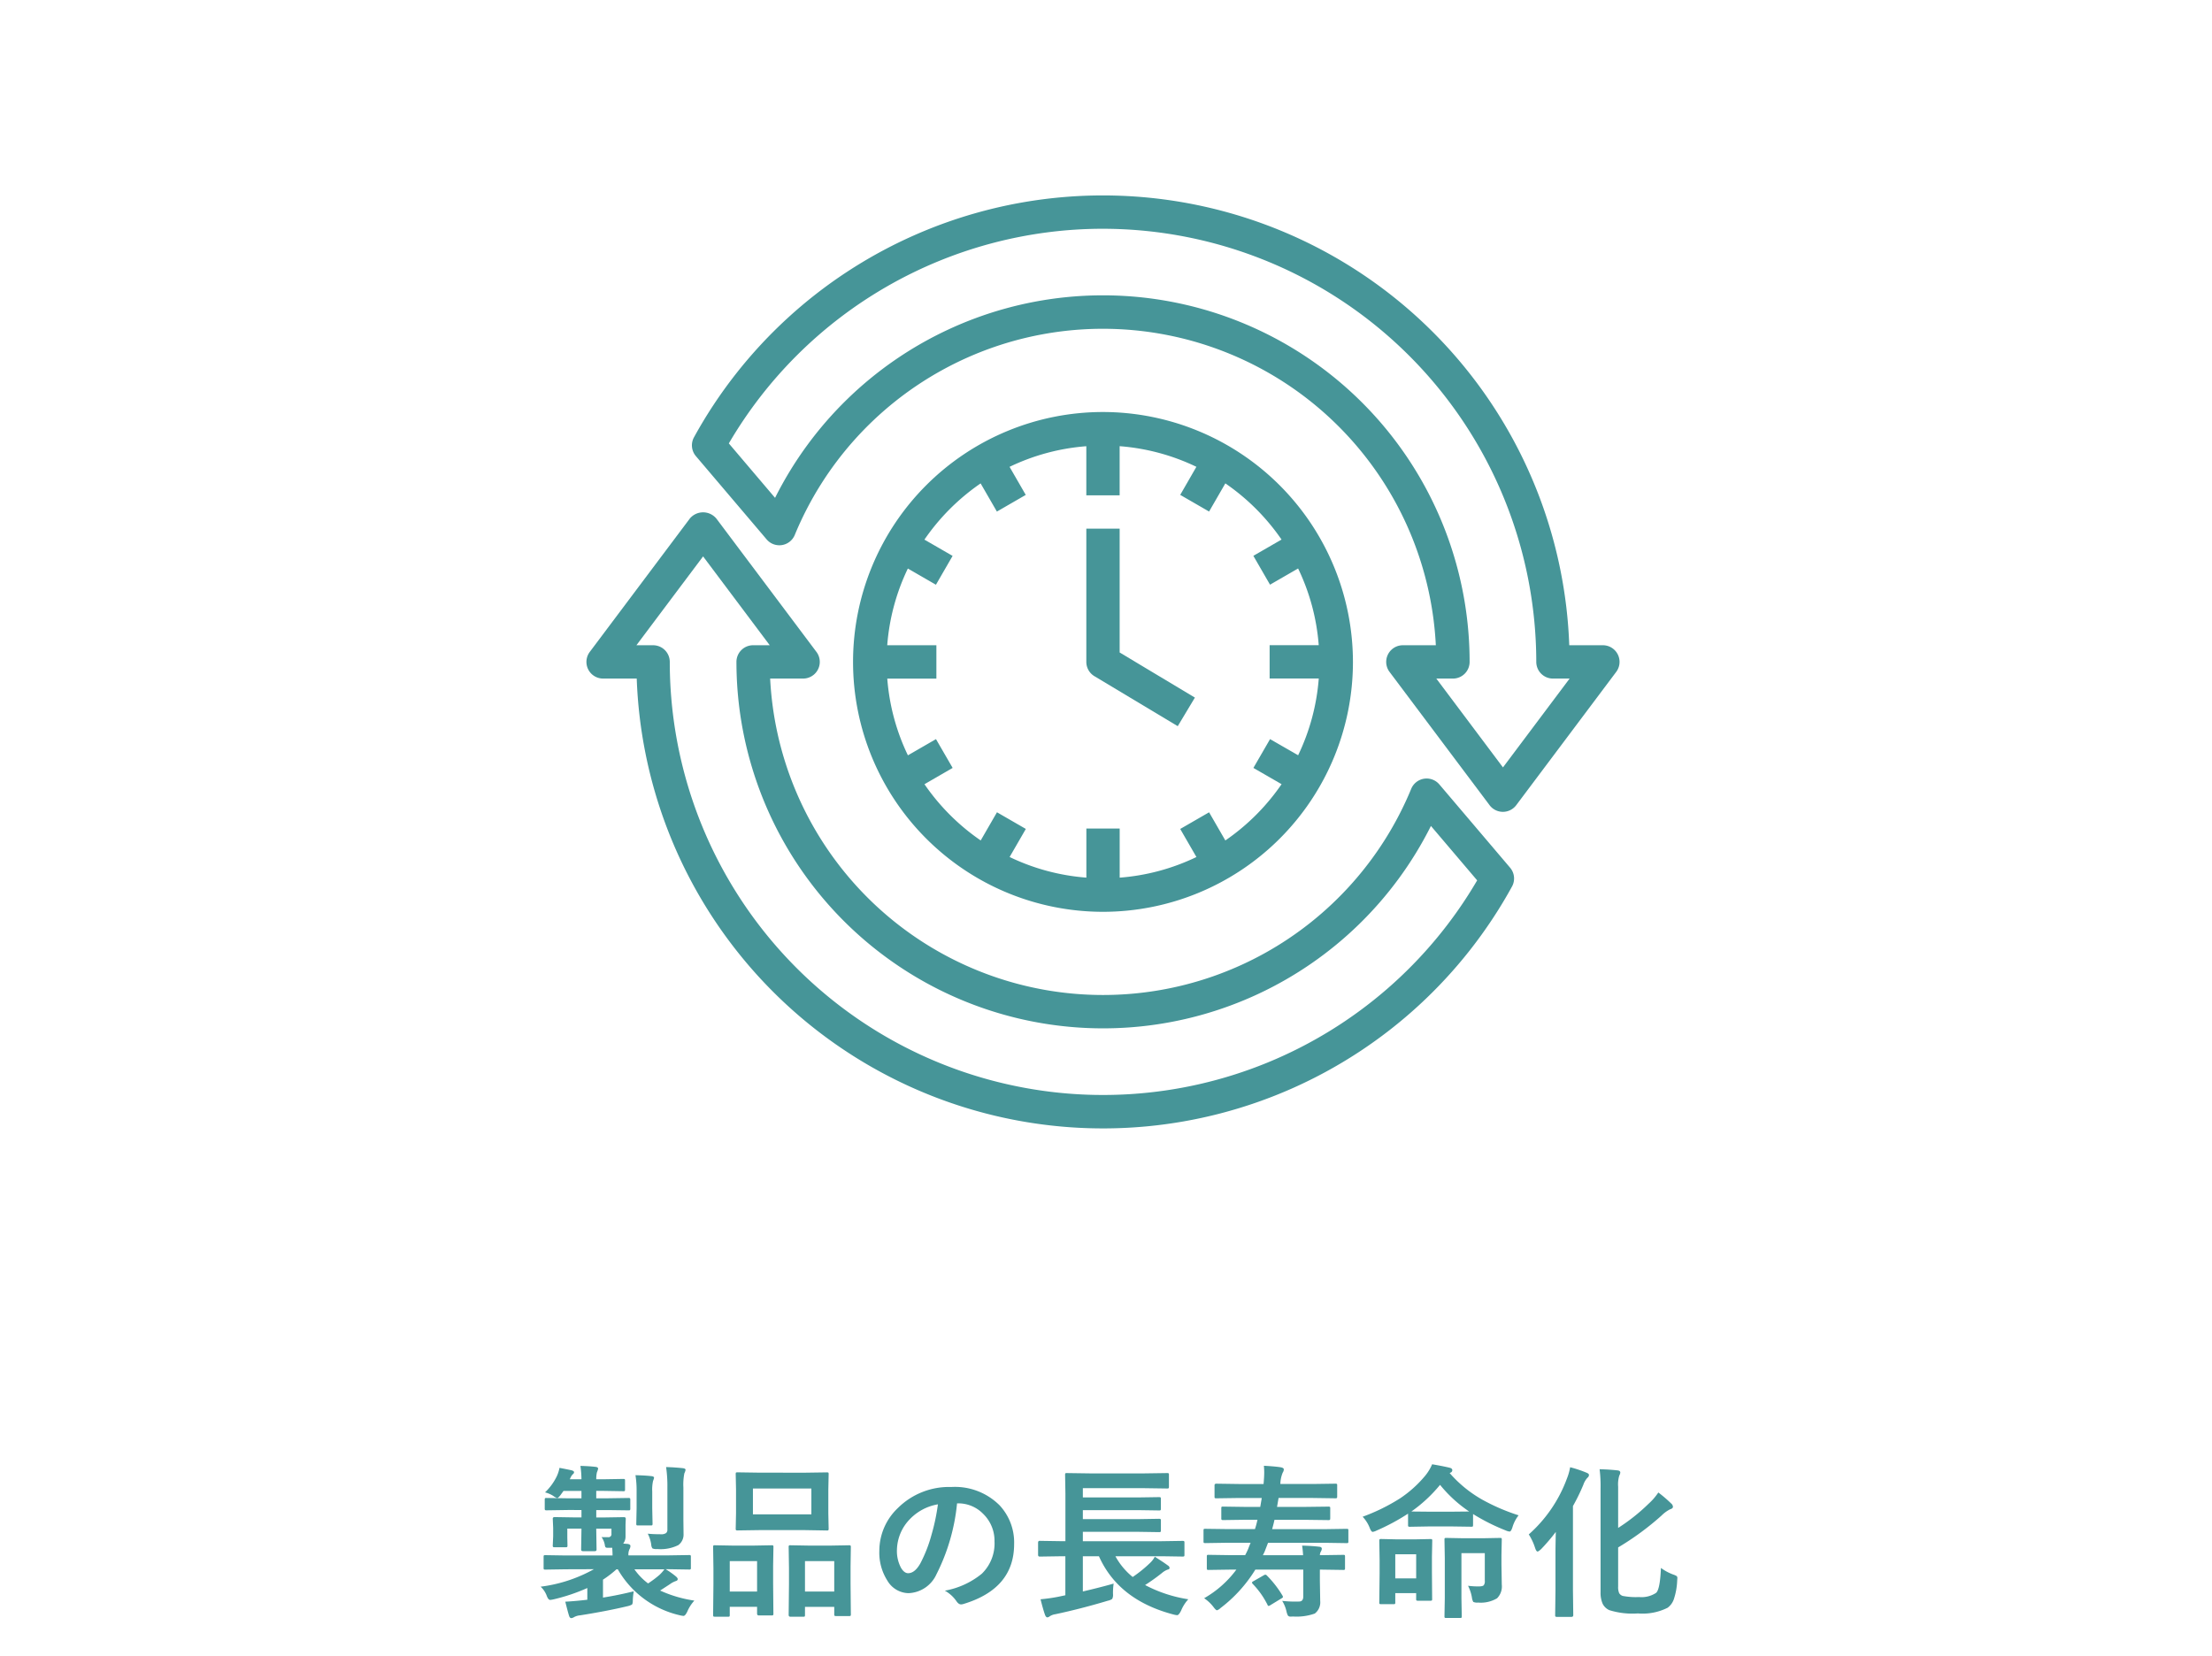 <svg xmlns="http://www.w3.org/2000/svg" width="215" height="161" viewBox="0 0 215 161">
  <g id="icon01-03" transform="translate(-855 -2275)">
    <rect id="長方形_235" data-name="長方形 235" width="215" height="161" transform="translate(855 2275)" fill="#fff"/>
    <path id="パス_146" data-name="パス 146" d="M2.992-3.391l-1.984.031q-.125,0-.148-.031a.269.269,0,0,1-.023-.141V-4.594q0-.125.031-.148a.269.269,0,0,1,.141-.023l1.984.031H7.539q0-.242-.031-.75H7.039a.244.244,0,0,1-.187-.055.46.46,0,0,1-.062-.2,1.89,1.89,0,0,0-.32-.781q.234.008.641.008a.287.287,0,0,0,.32-.328v-.5H5.953V-7.3l.031,1.984q0,.164-.172.164H4.656q-.172,0-.172-.164L4.516-7.3v-.047H3.141v.852l.016.781a.247.247,0,0,1-.031.156.292.292,0,0,1-.148.023H1.906q-.133,0-.156-.039a.244.244,0,0,1-.023-.141l.039-.883v-.812l-.039-.9q0-.156.18-.156l1.922.031h.688v-.719H3.188l-2.062.031q-.133,0-.156-.039a.315.315,0,0,1-.023-.156v-.812A.285.285,0,0,1,.977-10.3a.292.292,0,0,1,.148-.023l2.063.031H4.516v-.719H2.773l-.289.4q-.219.289-.336.289a1.129,1.129,0,0,1-.383-.211,2.814,2.814,0,0,0-.789-.336,5.415,5.415,0,0,0,1.156-1.594,3.454,3.454,0,0,0,.25-.789q.93.18,1.188.242.227.07.227.18a.241.241,0,0,1-.109.188,1.109,1.109,0,0,0-.258.4l-.055.1H4.516a9.59,9.59,0,0,0-.1-1.3q.875.023,1.461.094.258.023.258.18a1.734,1.734,0,0,1-.117.352,2.76,2.76,0,0,0-.062.672h.766l1.859-.031q.125,0,.148.031a.344.344,0,0,1,.023.156v.836q0,.125-.031.148a.244.244,0,0,1-.141.023l-1.859-.031H5.953v.719h1.1l2.031-.031q.133,0,.156.039a.315.315,0,0,1,.023.156v.813a.285.285,0,0,1-.031.172.292.292,0,0,1-.148.023L7.055-9.148h-1.1v.719h.766l1.922-.031q.18,0,.18.156L8.8-7.7v1.1a1.117,1.117,0,0,1-.227.711l.414.031q.289.039.289.2a.675.675,0,0,1-.094.32,1.193,1.193,0,0,0-.1.594h3.906l1.984-.031a.247.247,0,0,1,.156.031.269.269,0,0,1,.023.141v1.063a.235.235,0,0,1-.027.145.254.254,0,0,1-.152.027l-1.984-.031H12.7a8.062,8.062,0,0,1,1.016.719q.156.141.156.242,0,.148-.211.2a2.219,2.219,0,0,0-.539.289q-.2.133-.961.625a12.258,12.258,0,0,0,3.328.977A3.818,3.818,0,0,0,14.8.727q-.2.414-.367.414a2.281,2.281,0,0,1-.359-.062A9.354,9.354,0,0,1,8.047-3.391H7.922A10.311,10.311,0,0,1,6.609-2.383V-.641Q8.016-.859,9.6-1.25a6.025,6.025,0,0,0-.094.977q-.016.266-.094.32A1.652,1.652,0,0,1,8.977.2Q6.961.68,4.383,1.086a1.492,1.492,0,0,0-.57.164.707.707,0,0,1-.273.109q-.156,0-.227-.227Q3.2.789,2.945-.242q.773-.039,1.711-.141l.43-.047V-1.57A18.08,18.08,0,0,1,1.844-.477a2.422,2.422,0,0,1-.367.063q-.187,0-.336-.4A2.279,2.279,0,0,0,.547-1.7a14.211,14.211,0,0,0,5.18-1.7Zm8,1.375a9.968,9.968,0,0,0,1.086-.812,3.526,3.526,0,0,0,.5-.562H9.664A5.946,5.946,0,0,0,10.992-2.016Zm-.031-4.836q.547.055,1.266.055a.833.833,0,0,0,.516-.117.43.43,0,0,0,.125-.352v-4.047a12.831,12.831,0,0,0-.125-2.016q.836.023,1.633.109.258.031.258.164a1.239,1.239,0,0,1-.117.336,5.615,5.615,0,0,0-.094,1.375v3.133l.016,1.4a1.264,1.264,0,0,1-.508,1.07,3.866,3.866,0,0,1-2.039.383.985.985,0,0,1-.477-.062.723.723,0,0,1-.117-.367A3.308,3.308,0,0,0,10.961-6.852Zm-1.2-5.687q.969.023,1.57.094.242.023.242.172a2.836,2.836,0,0,1-.1.3,3.865,3.865,0,0,0-.078,1.023v1.633l.031,1.477a.266.266,0,0,1-.031.164.269.269,0,0,1-.141.023H10.016q-.125,0-.148-.031a.315.315,0,0,1-.023-.156l.031-1.477v-1.633A9.359,9.359,0,0,0,9.766-12.539Zm16.461-.242,2.141-.031q.133,0,.156.031a.269.269,0,0,1,.023.141l-.031,1.492v2.32l.031,1.469a.285.285,0,0,1-.031.172.292.292,0,0,1-.148.023L26.227-7.2H21.813l-2.125.031q-.133,0-.156-.039a.315.315,0,0,1-.023-.156l.031-1.469v-2.32l-.031-1.492q0-.125.031-.148a.292.292,0,0,1,.148-.023l2.125.031Zm-5.039,1.539v2.508h5.68v-2.508ZM26.07,1.219H24.82q-.164,0-.164-.18l.031-3V-3.453l-.031-2.078a.285.285,0,0,1,.031-.172.224.224,0,0,1,.133-.023l1.758.031h2.2l1.75-.031q.125,0,.148.039a.315.315,0,0,1,.023.156L30.672-3.7v1.719L30.7.961a.285.285,0,0,1-.031.172.269.269,0,0,1-.141.023H29.266q-.133,0-.156-.039a.315.315,0,0,1-.023-.156v-.7H26.242v.781q0,.133-.031.156A.269.269,0,0,1,26.07,1.219Zm.172-5.406v2.961h2.844V-4.187ZM18.75,1.219H17.492q-.125,0-.152-.031a.3.3,0,0,1-.027-.164l.031-2.984V-3.453l-.031-2.094q0-.133.031-.156a.292.292,0,0,1,.148-.023l1.7.031h2.094l1.711-.031q.133,0,.156.031a.292.292,0,0,1,.023.148l-.031,1.82v1.688L23.172.914a.247.247,0,0,1-.031.156A.269.269,0,0,1,23,1.094H21.75q-.164,0-.164-.18V.258H18.93v.766A.285.285,0,0,1,18.9,1.2.292.292,0,0,1,18.75,1.219Zm.18-5.406v2.961h2.656V-4.187ZM41.023-9.8a19.357,19.357,0,0,1-2,6.891A3.111,3.111,0,0,1,36.3-1.07,2.437,2.437,0,0,1,34.25-2.289a5.05,5.05,0,0,1-.781-2.891,5.737,5.737,0,0,1,1.8-4.164,7.049,7.049,0,0,1,5.2-2.047,6.131,6.131,0,0,1,4.688,1.781A5.291,5.291,0,0,1,46.57-5.844q0,4.344-4.93,5.828a.908.908,0,0,1-.234.039q-.234,0-.453-.328a3.345,3.345,0,0,0-1.117-1.008A7.865,7.865,0,0,0,43.43-2.961a4.1,4.1,0,0,0,1.234-3.133,3.649,3.649,0,0,0-1.117-2.7A3.365,3.365,0,0,0,41.086-9.8Zm-1.859.094A4.918,4.918,0,0,0,36.43-8.258,4.41,4.41,0,0,0,35.18-5.3a3.453,3.453,0,0,0,.4,1.773q.312.516.688.516.656,0,1.2-.977a13.722,13.722,0,0,0,1.07-2.75A20.112,20.112,0,0,0,39.164-9.711ZM51.078-4.656l-2.023.031q-.156,0-.156-.172V-5.984q0-.172.156-.172l2.023.031h.477v-4.641l-.031-1.8q0-.133.031-.156a.292.292,0,0,1,.148-.023l2.2.031H59.25l2.172-.031a.285.285,0,0,1,.172.031.269.269,0,0,1,.023.141v1.172q0,.109-.039.133a.315.315,0,0,1-.156.023l-2.172-.031h-6v.9h5.328l2.078-.031q.125,0,.156.039a.292.292,0,0,1,.023.148v.938q0,.125-.039.148a.244.244,0,0,1-.141.023l-2.078-.031H53.25v.875h5.328L60.641-8.3q.141,0,.164.031a.288.288,0,0,1,.031.164v.93q0,.125-.039.148a.315.315,0,0,1-.156.023l-2.062-.031H53.25v.914h7.68l2-.031q.141,0,.164.031a.213.213,0,0,1,.031.141V-4.8q0,.117-.031.145a.3.3,0,0,1-.164.027l-2-.031H56.414a6.759,6.759,0,0,0,1.68,2.016,12.258,12.258,0,0,0,1.633-1.312,2.352,2.352,0,0,0,.516-.656q.914.578,1.273.852a.3.3,0,0,1,.164.234q0,.133-.187.164a1.836,1.836,0,0,0-.562.336A18.67,18.67,0,0,1,59.3-1.859a13.336,13.336,0,0,0,4.2,1.383A3.728,3.728,0,0,0,62.8.625q-.219.445-.383.445a2.017,2.017,0,0,1-.344-.062q-5.352-1.4-7.258-5.664H53.25v3.422q1.711-.4,2.992-.766A6.507,6.507,0,0,0,56.18-.992a.881.881,0,0,1-.078.484,1.138,1.138,0,0,1-.422.172q-2.6.781-5.1,1.313a1.332,1.332,0,0,0-.562.211.375.375,0,0,1-.234.094q-.1,0-.2-.211-.2-.555-.445-1.547a16.883,16.883,0,0,0,1.711-.242l.7-.148V-4.656ZM72.625-.32a11.479,11.479,0,0,0,1.313.07q.172,0,.336-.008.4,0,.4-.492V-3.359H70.016A13.7,13.7,0,0,1,66.625.383a.855.855,0,0,1-.336.211q-.1,0-.32-.289a3.813,3.813,0,0,0-.93-.883,10.147,10.147,0,0,0,3.133-2.781h-.6l-2.1.031q-.125,0-.148-.031A.269.269,0,0,1,65.3-3.5V-4.625q0-.125.031-.148a.269.269,0,0,1,.141-.023l2.1.031h1.453q.2-.367.32-.672.023-.07.109-.281.062-.148.1-.25H67.18l-2.031.031q-.125,0-.148-.031a.269.269,0,0,1-.023-.141V-7.156q0-.125.031-.148a.269.269,0,0,1,.141-.023L67.18-7.3h2.8a8.831,8.831,0,0,0,.242-.906H69.086l-2.2.031q-.133,0-.156-.039a.315.315,0,0,1-.023-.156v-.945q0-.125.031-.148a.292.292,0,0,1,.148-.023l2.2.031h1.406l.148-.867H68.4l-2.172.031q-.133,0-.156-.031a.269.269,0,0,1-.023-.141v-1.094q0-.156.18-.156l2.172.031h2.414q.062-.687.063-1.109,0-.32-.031-.664,1.023.055,1.6.141.336.055.336.211a.6.6,0,0,1-.109.32,3.067,3.067,0,0,0-.227,1.1h3.172l2.156-.031a.285.285,0,0,1,.172.031.2.2,0,0,1,.023.125v1.094q0,.125-.039.148a.315.315,0,0,1-.156.023l-2.156-.031H72.273l-.148.867h2.789L77.1-9.484a.285.285,0,0,1,.172.031.269.269,0,0,1,.023.141v.945q0,.141-.039.172a.315.315,0,0,1-.156.023L74.914-8.2H71.875q-.078.375-.227.906h5.2l2.039-.031q.125,0,.148.031a.269.269,0,0,1,.023.141v1.047a.235.235,0,0,1-.027.145.235.235,0,0,1-.145.027l-2.039-.031H71.25l-.336.867-.164.336h3.906q-.023-.461-.094-.93.945.023,1.672.109.242.023.242.2a.7.7,0,0,1-.109.3.753.753,0,0,0-.078.32h.172l2.1-.031q.125,0,.148.031a.269.269,0,0,1,.023.141V-3.5a.235.235,0,0,1-.027.145.235.235,0,0,1-.145.027l-2.1-.031h-.172v1.1L76.32-.32A1.369,1.369,0,0,1,75.789.914,5.334,5.334,0,0,1,73.68,1.2q-.148.008-.2.008a.344.344,0,0,1-.3-.1,1.767,1.767,0,0,1-.133-.383A3.318,3.318,0,0,0,72.625-.32ZM71.156-2.766a10.089,10.089,0,0,1,1.5,1.938A.312.312,0,0,1,72.7-.7q0,.063-.172.156L71.508.078A.5.5,0,0,1,71.3.172q-.062,0-.109-.125a8.114,8.114,0,0,0-1.43-2.016.251.251,0,0,1-.07-.133q0-.062.156-.141L70.82-2.8a.456.456,0,0,1,.172-.07A.278.278,0,0,1,71.156-2.766ZM89.211-7.555h-2.4l-1.773.031a.247.247,0,0,1-.156-.031.269.269,0,0,1-.023-.141V-8.8a20.528,20.528,0,0,1-3.07,1.648,1.252,1.252,0,0,1-.367.125q-.141,0-.3-.414A3.3,3.3,0,0,0,80.445-8.5a18.807,18.807,0,0,0,3.641-1.789,11.364,11.364,0,0,0,2.391-2.141A4.563,4.563,0,0,0,87.2-13.6q1.055.18,1.7.336.258.07.258.227a.246.246,0,0,1-.156.242l-.1.047a12.063,12.063,0,0,0,3.18,2.594,19.443,19.443,0,0,0,3.523,1.516,3.423,3.423,0,0,0-.6,1.164q-.133.414-.273.414a1.182,1.182,0,0,1-.383-.109,19.584,19.584,0,0,1-3.172-1.594V-7.7q0,.125-.031.148a.269.269,0,0,1-.141.023ZM85.18-9.008l1.633.016h2.4L90.8-9.008A12.863,12.863,0,0,1,87.969-11.6,14.052,14.052,0,0,1,85.18-9.008ZM87.2-.508a.235.235,0,0,1-.027.145.254.254,0,0,1-.152.027h-1.18a.285.285,0,0,1-.172-.031.269.269,0,0,1-.023-.141V-1.07H83.617V-.18a.254.254,0,0,1-.027.152A.235.235,0,0,1,83.445,0H82.258a.285.285,0,0,1-.172-.031.292.292,0,0,1-.023-.148l.031-2.8V-4.289l-.031-1.867q0-.133.039-.156a.315.315,0,0,1,.156-.023L83.8-6.3h1.7l1.531-.031q.133,0,.156.031a.292.292,0,0,1,.023.148l-.031,1.563v1.43ZM85.648-4.852H83.617v2.344h2.031Zm5.039,3.063a7.36,7.36,0,0,0,1.039.063q.391,0,.492-.117a.634.634,0,0,0,.1-.43V-4.961H90.047V-.578l.031,1.742q0,.133-.031.156a.269.269,0,0,1-.141.023H88.57q-.125,0-.148-.031a.292.292,0,0,1-.023-.148L88.43-.594V-4.469l-.031-1.8q0-.125.031-.148a.292.292,0,0,1,.148-.023l1.633.031h1.93l1.648-.031q.133,0,.156.031a.269.269,0,0,1,.023.141l-.031,1.492v.938L93.969-1.9A1.631,1.631,0,0,1,93.508-.57a3.1,3.1,0,0,1-1.844.414A.933.933,0,0,1,91.2-.219a1.163,1.163,0,0,1-.133-.422A4.026,4.026,0,0,0,90.688-1.789Zm18.75-1.734a4.767,4.767,0,0,0,1.234.656,1.316,1.316,0,0,1,.3.141.239.239,0,0,1,.063.188q0,.055-.016.234a6.474,6.474,0,0,1-.336,1.852,1.731,1.731,0,0,1-.594.8A5.414,5.414,0,0,1,107.2.9a7.532,7.532,0,0,1-2.781-.32,1.33,1.33,0,0,1-.648-.625,2.644,2.644,0,0,1-.2-1.125V-11.266a13.1,13.1,0,0,0-.094-1.852q.938.023,1.711.109.3.023.3.211a.731.731,0,0,1-.1.3,3.039,3.039,0,0,0-.109,1.086v4a18.459,18.459,0,0,0,2.961-2.352,5.707,5.707,0,0,0,.945-1.094,13.357,13.357,0,0,1,1.242,1.063.473.473,0,0,1,.18.32q0,.172-.273.25a3.231,3.231,0,0,0-.836.609,26.972,26.972,0,0,1-4.219,3.1v3.8a1.472,1.472,0,0,0,.1.648.654.654,0,0,0,.344.266,6.777,6.777,0,0,0,1.586.109,2.567,2.567,0,0,0,1.648-.4Q109.352-1.406,109.438-3.523ZM96.594-6.781a13.479,13.479,0,0,0,3.7-5.414,5.584,5.584,0,0,0,.32-1.117,11.568,11.568,0,0,1,1.555.516q.273.1.273.234a.342.342,0,0,1-.148.273,1.933,1.933,0,0,0-.4.688,19.009,19.009,0,0,1-1.008,2.063v8.18l.031,2.43q0,.164-.18.164H99.344A.266.266,0,0,1,99.18,1.2a.248.248,0,0,1-.023-.133l.031-2.43V-4.977q0-.641.031-2.047A18.774,18.774,0,0,1,97.8-5.359q-.266.242-.352.242-.125,0-.242-.352A5.59,5.59,0,0,0,96.594-6.781Z" transform="translate(907 2430.953)" fill="#469598"/>
    <g id="sustainable_1_" data-name="sustainable (1)" transform="translate(911 2290)">
      <path id="パス_94" data-name="パス 94" d="M2.62,39.182H5.888A45.354,45.354,0,0,0,90.963,59.4a1.621,1.621,0,0,0-.185-1.83l-6.88-8.1a1.621,1.621,0,0,0-2.732.431A32.4,32.4,0,0,1,18.856,39.182h3.2a1.619,1.619,0,0,0,1.3-2.591L13.633,23.634a1.677,1.677,0,0,0-2.591,0L1.324,36.591a1.619,1.619,0,0,0,1.3,2.591Zm9.718-11.877,6.478,8.637H17.2a1.62,1.62,0,0,0-1.62,1.62A35.638,35.638,0,0,0,83.082,53.511L87.576,58.8A42.115,42.115,0,0,1,9.1,37.563a1.62,1.62,0,0,0-1.62-1.62H5.859Z" transform="translate(0 11.786)" fill="#469598"/>
      <path id="パス_95" data-name="パス 95" d="M14.594,37.44a1.621,1.621,0,0,0,2.732-.431,32.4,32.4,0,0,1,62.311,10.72h-3.2a1.619,1.619,0,0,0-1.3,2.591L84.86,63.277a1.62,1.62,0,0,0,2.591,0l9.718-12.957a1.619,1.619,0,0,0-1.3-2.591H92.605A45.354,45.354,0,0,0,7.531,27.513a1.618,1.618,0,0,0,.185,1.829Zm32.692-30.2A42.158,42.158,0,0,1,89.4,49.349a1.62,1.62,0,0,0,1.62,1.62h1.62l-6.478,8.637-6.478-8.637H81.3a1.62,1.62,0,0,0,1.62-1.62A35.638,35.638,0,0,0,15.412,33.4l-4.494-5.293A42.145,42.145,0,0,1,47.286,7.239Z" transform="translate(3.922 0)" fill="#469598"/>
      <path id="パス_96" data-name="パス 96" d="M41.294,17A24.294,24.294,0,1,0,65.588,41.294,24.322,24.322,0,0,0,41.294,17ZM53.187,58.653l-1.581-2.739L48.8,57.534l1.576,2.729a20.839,20.839,0,0,1-7.46,2.005V57.49H39.678v4.776a20.864,20.864,0,0,1-7.46-2.005l1.576-2.729-2.805-1.62-1.581,2.739a21.184,21.184,0,0,1-5.466-5.466L26.68,51.6,25.061,48.8l-2.729,1.576a20.839,20.839,0,0,1-2.005-7.46H25.1V39.676H20.322a20.864,20.864,0,0,1,2.005-7.46l2.729,1.576,1.62-2.805-2.739-1.581A21.184,21.184,0,0,1,29.4,23.94l1.581,2.739,2.805-1.62L32.213,22.33a20.839,20.839,0,0,1,7.46-2.005V25.1h3.239V20.322a20.864,20.864,0,0,1,7.46,2.005L48.8,25.056l2.805,1.62,1.581-2.739A21.184,21.184,0,0,1,58.648,29.4l-2.739,1.581,1.62,2.805,2.729-1.576a20.839,20.839,0,0,1,2.005,7.46H57.49v3.239h4.776a20.864,20.864,0,0,1-2.005,7.46L57.532,48.8,55.913,51.6l2.739,1.581a21.2,21.2,0,0,1-5.465,5.471Z" transform="translate(9.914 8.055)" fill="#469598"/>
      <path id="パス_97" data-name="パス 97" d="M34.239,24H31V36.957a1.617,1.617,0,0,0,.786,1.388l8.1,4.859,1.667-2.778L34.239,36.04Z" transform="translate(18.588 12.392)" fill="#469598"/>
    </g>
  </g>
</svg>
